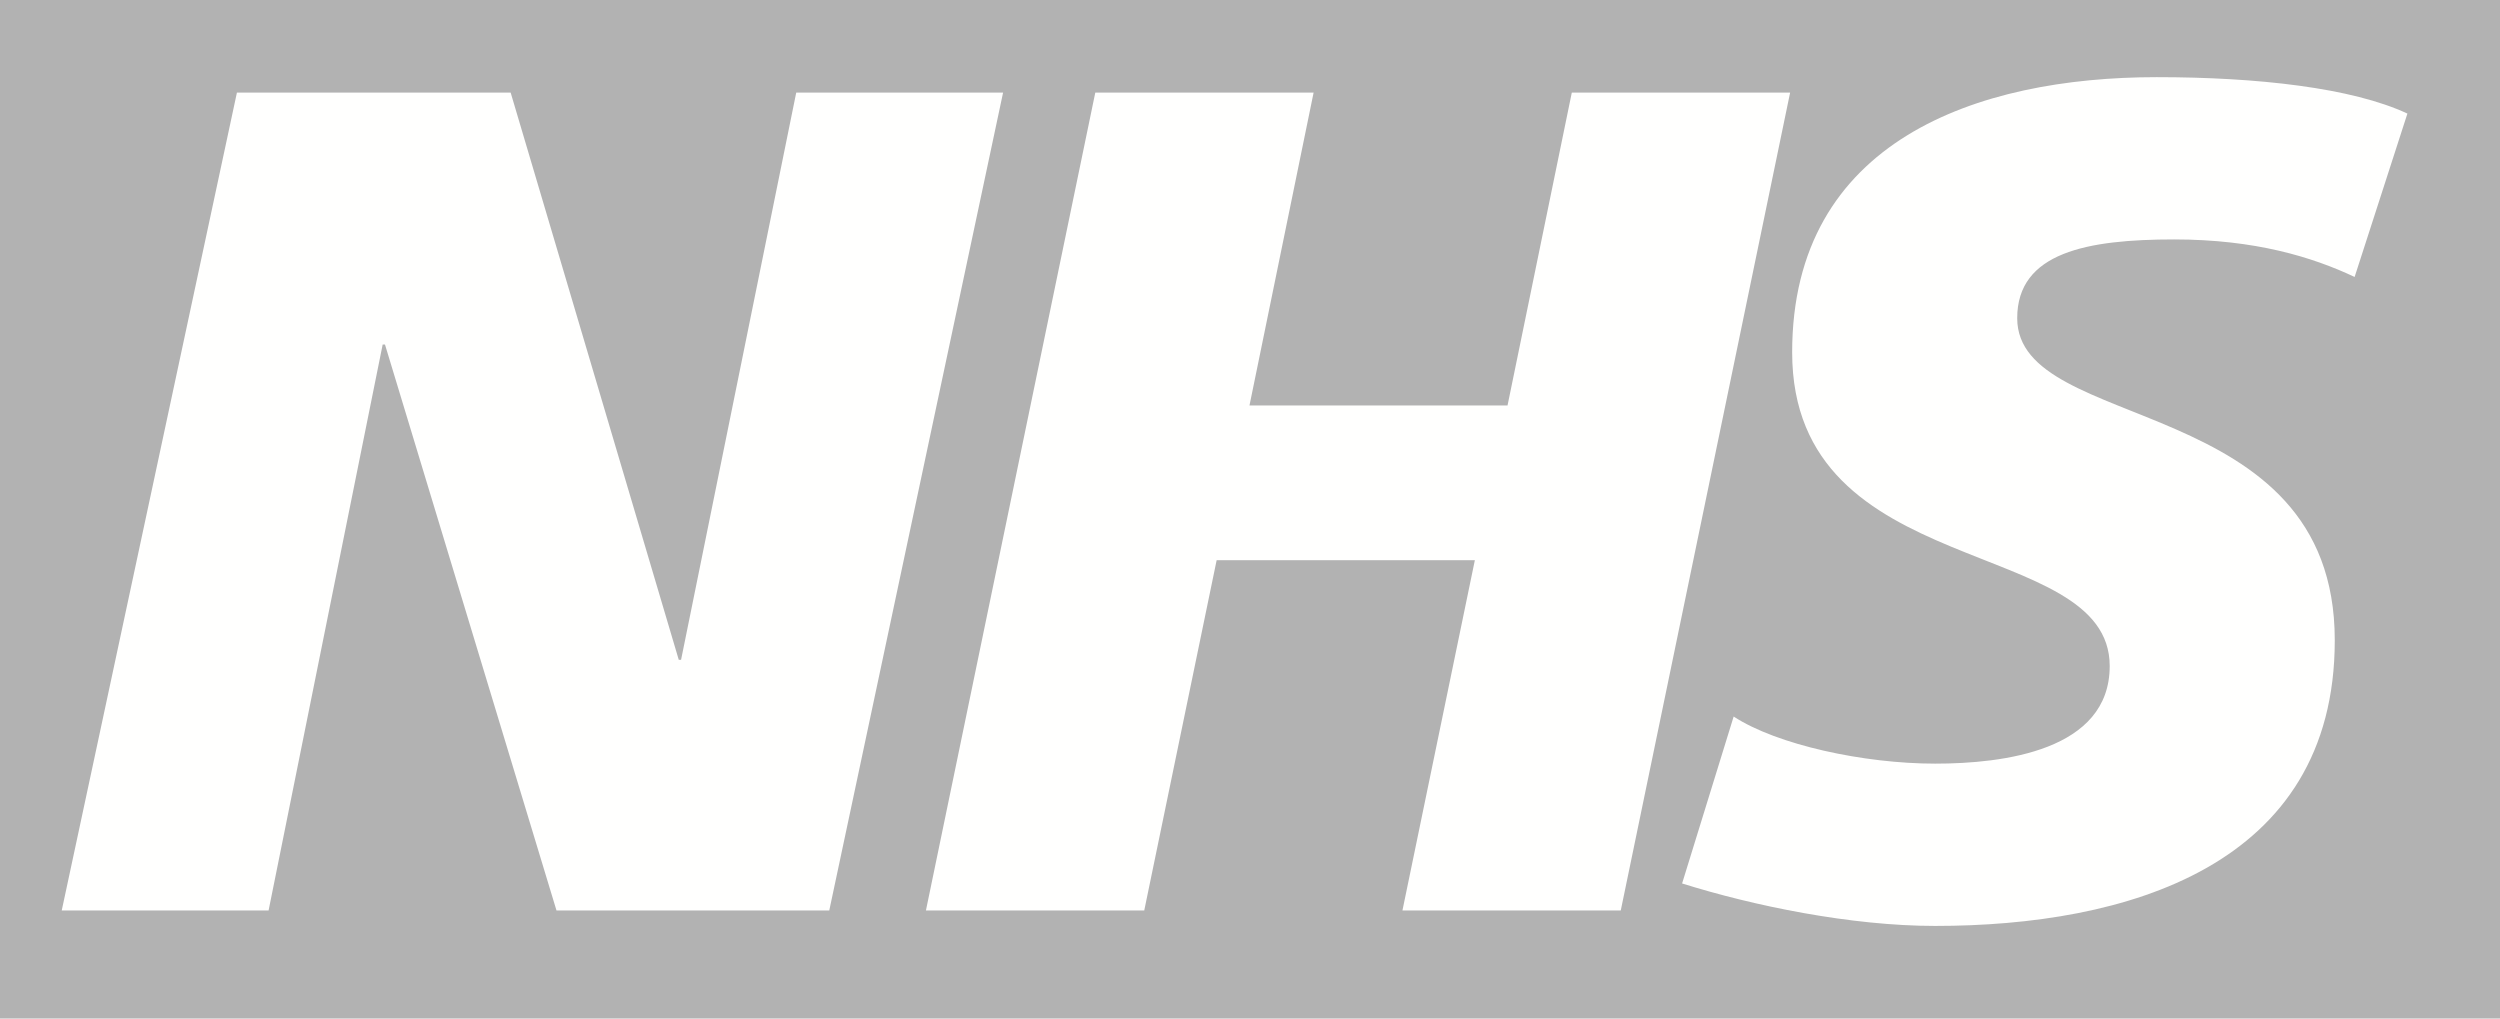 <?xml version="1.0" encoding="UTF-8"?> <svg xmlns="http://www.w3.org/2000/svg" xmlns:xlink="http://www.w3.org/1999/xlink" width="162px" height="66px" viewBox="0 0 162 66"><!-- Generator: Sketch 59.1 (86144) - https://sketch.com --><title>logo_nhs</title><desc>Created with Sketch.</desc><g id="Welcome" stroke="none" stroke-width="1" fill="none" fill-rule="evenodd"><g id="logo_nhs"><polygon id="Fill-1" fill="#B2B2B2" points="0 66 162 66 162 0 0 0"></polygon><polyline id="Fill-2" fill="#FFFFFE" points="15.353 6 33.09 6 43.983 42.753 44.134 42.753 51.596 6 65 6 53.736 59 36.061 59 24.947 22.326 24.797 22.326 17.404 59 4 59 15.353 6"></polyline><polyline id="Fill-3" fill="#FFFFFE" points="70.975 6 85.122 6 80.966 26.276 97.688 26.276 101.853 6 116 6 105.025 59 90.878 59 95.571 36.3 78.839 36.3 74.147 59 60 59 70.975 6"></polyline><path d="M152.579,17.947 C149.846,16.656 146.126,15.515 140.889,15.515 C135.273,15.515 130.715,16.346 130.715,20.618 C130.715,28.152 151.293,25.341 151.293,41.49 C151.293,56.187 137.697,60 125.398,60 C119.931,60 113.628,58.699 109,57.248 L112.341,46.432 C115.144,48.263 120.77,49.484 125.398,49.484 C129.807,49.484 136.709,48.643 136.709,43.161 C136.709,34.626 116.132,37.827 116.132,22.829 C116.132,9.112 128.131,5 139.752,5 C146.285,5 152.43,5.69 156,7.36 L152.579,17.947" id="Fill-4" fill="#FFFFFE"></path></g></g></svg> 